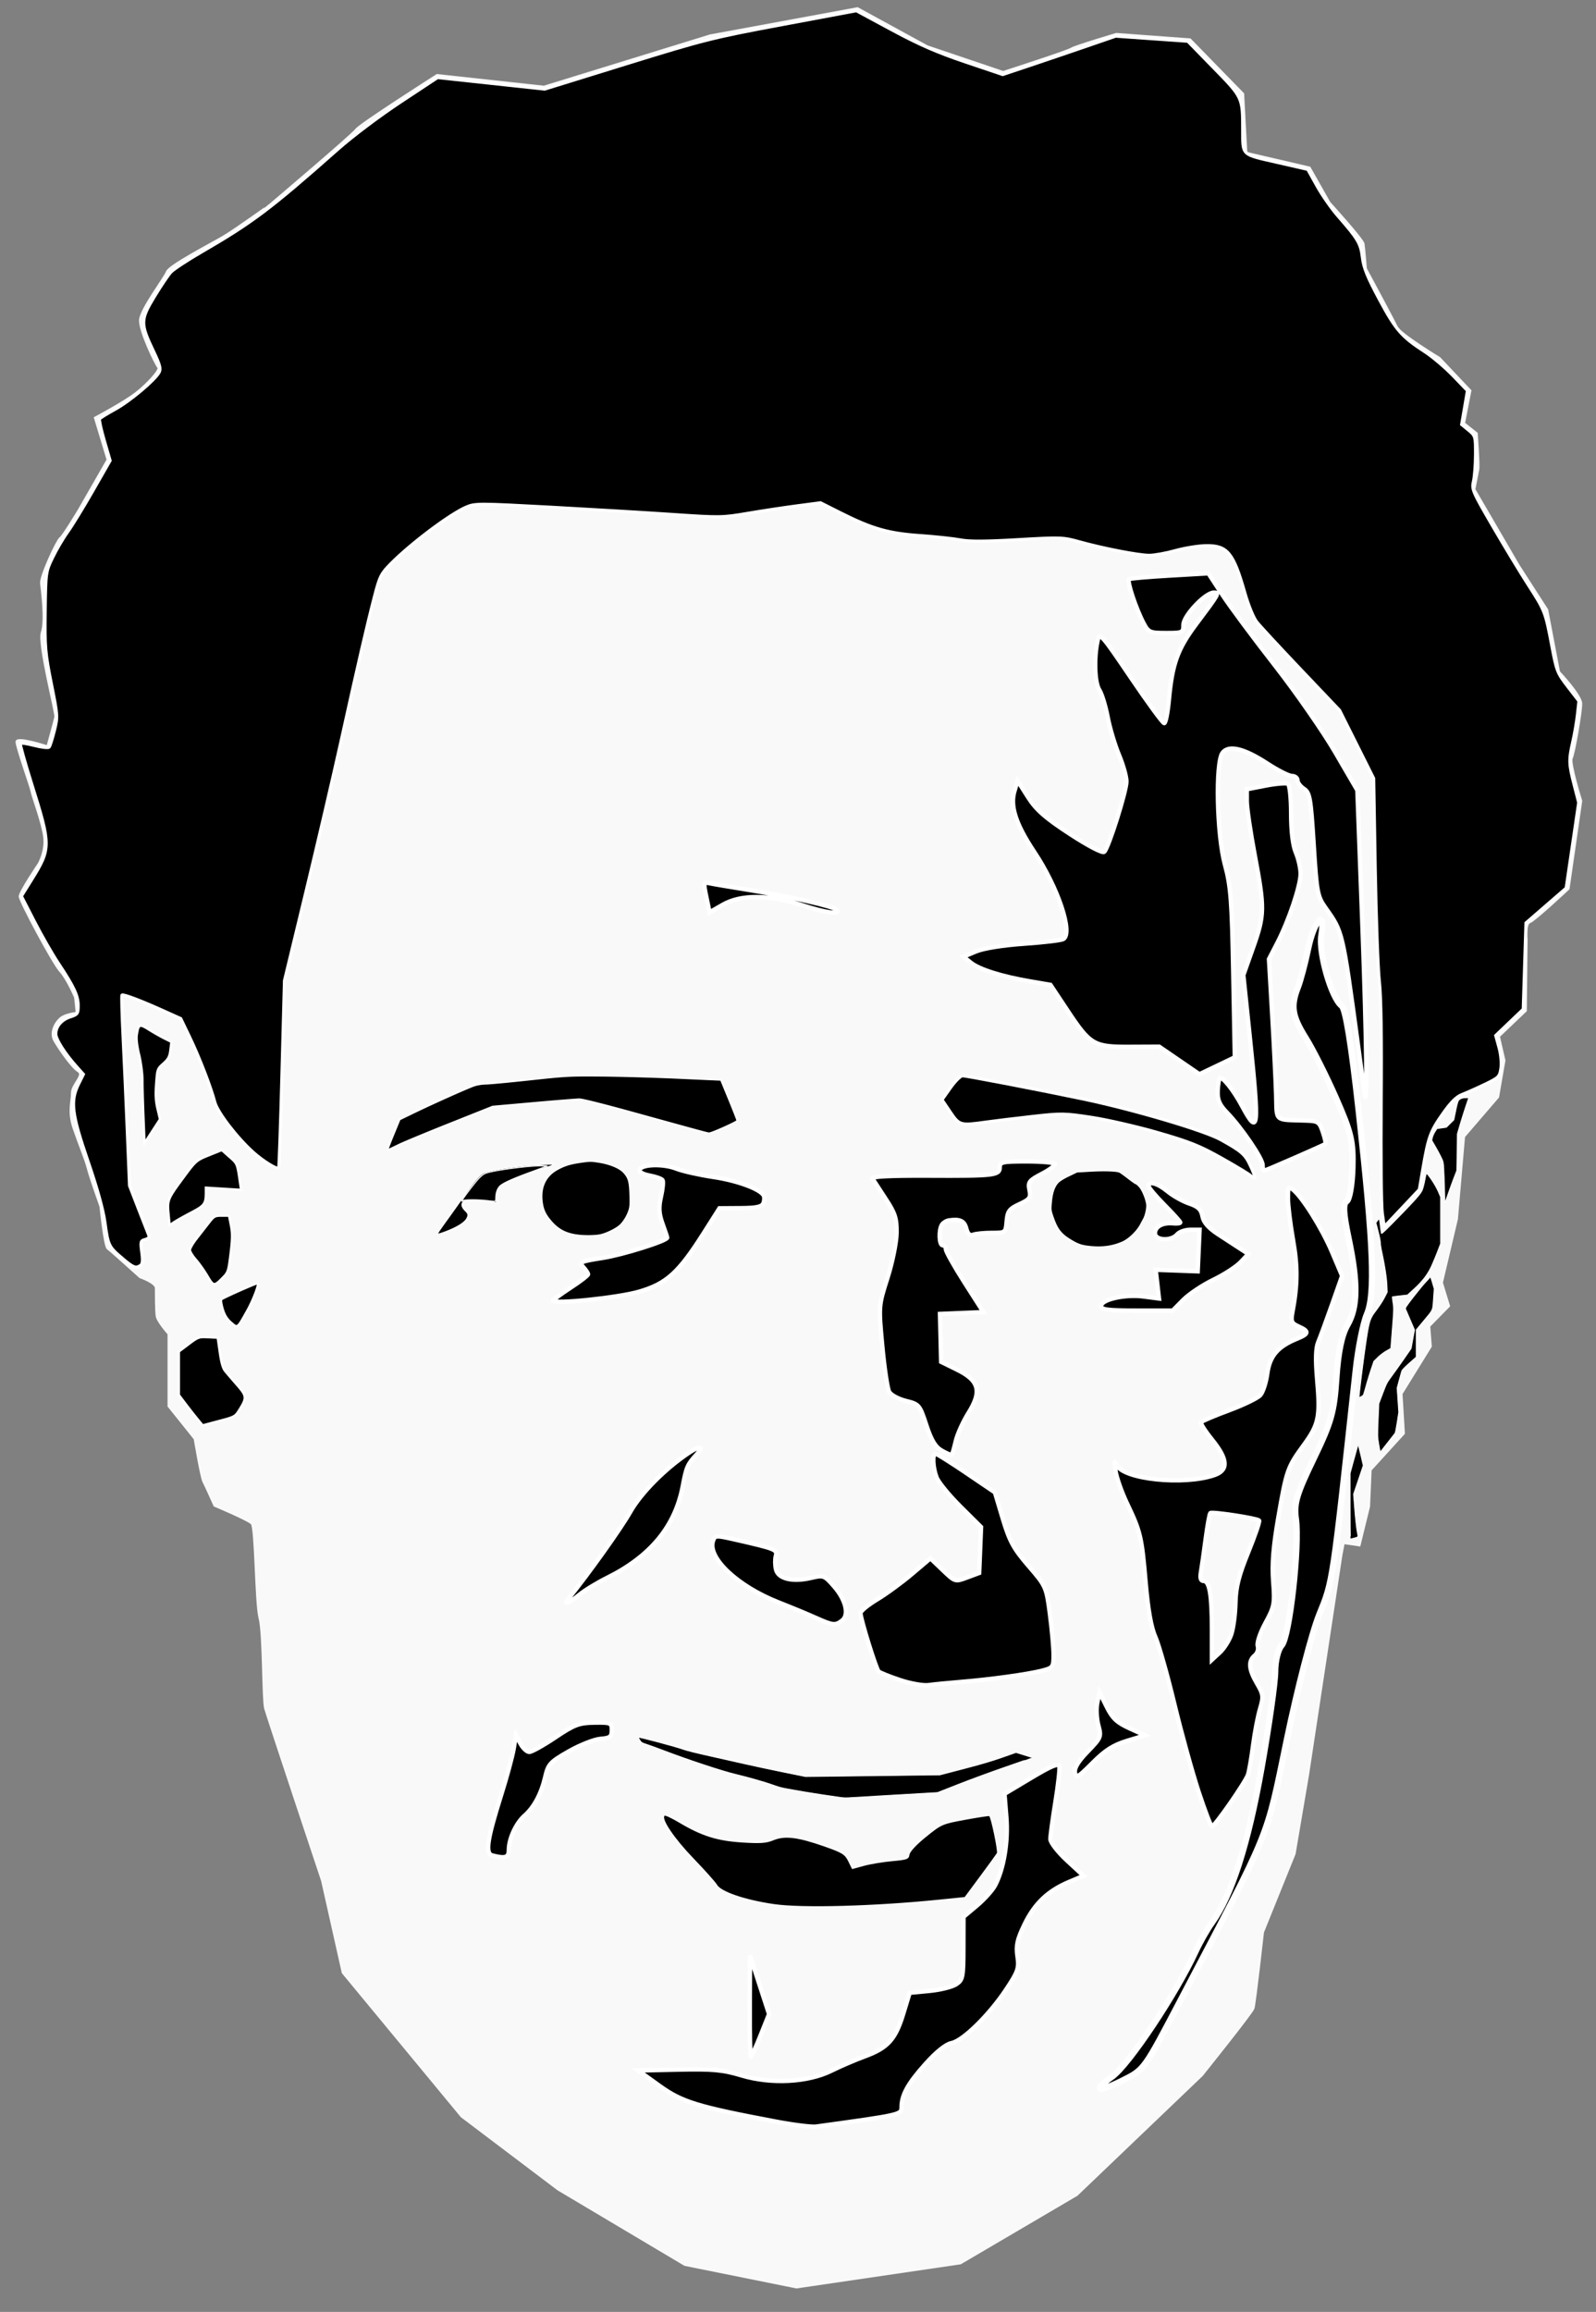 <svg xmlns="http://www.w3.org/2000/svg" viewBox="0 0 682.09 987.36"><rect x="0" y="0" width="682.09" height="987.36" fill="#808080" stroke="none"/><path d="M137.72 803.309l8.798 39.157 50.757 61.39 41.282 31.193 54.14 32.188 47.712 9.623 70.044-10.287 49.742-29.202 53.464-51.103s21.318-26.547 21.995-28.538c.677-1.99 4.06-32.52 4.06-32.52l13.535-33.515 5.753-33.847 14.212-93.578 1.015-5.31 6.767.996 4.06-16.592.678-15.596 14.212-15.596-1.016-16.924 12.52-20.242-.676-8.627 8.46-8.628-3.046-9.955 6.429-27.21 3.045-35.175 14.55-16.924 2.707-15.596-2.368-10.287 11.505-10.951.338-30.53s-.677-6.636 1.354-7.3c2.03-.663 16.58-14.268 16.58-14.268l5.415-37.497s-5.076-16.26-4.06-18.251c1.014-1.991 4.06-19.578 4.06-23.228 0-3.65-9.475-13.605-9.475-13.605l-5.076-26.547-12.182-18.915-18.949-32.52s1.354-6.637 1.692-8.628c.339-1.991-.676-15.264-.676-15.264l-5.415-4.314 2.708-13.937-13.197-13.937s-16.92-10.287-18.272-13.273c-1.354-2.986-13.197-24.888-13.197-24.888s-.677-8.628-1.016-10.619c-.338-1.99-14.55-17.587-14.55-17.587l-8.459-14.933-27.07-6.305-1.353-25.219-22.671-23.228-31.47-2.323s-17.933 5.31-19.287 6.305c-1.354.996-29.101 9.955-29.101 9.955l-32.48-10.979-29.78-16.26-62.94 11.614-71.06 21.903-45.68-4.979s-32.823 20.906-34.515 23.228c-1.692 2.323-36.545 31.856-36.545 31.856S100.5 98.131 95.424 101.117c-5.076 2.987-23.01 12.278-24.025 14.933-1.015 2.655-11.166 15.928-11.505 20.574-.339 4.646 6.767 19.246 7.782 20.242 1.015.996-4.399 6.969-9.474 10.951-5.076 3.982-17.596 10.62-17.596 10.62l5.414 17.918-12.182 21.237s-6.768 11.282-8.121 12.278c-1.354.996-8.46 16.26-8.121 19.246.338 2.987 2.03 15.928.338 20.906-1.692 4.978 6.09 34.511 5.752 36.17-.338 1.66-3.383 12.61-3.383 12.61s-13.197-4.313-13.197-1.99 6.09 19.245 6.429 21.236c.338 1.991 4.737 13.605 5.414 19.578.677 5.973-2.369 11.282-2.369 11.282s-8.12 11.946-8.12 13.937 14.211 28.538 17.256 31.856c3.046 3.319 6.43 11.282 6.43 11.282l.676 6.637s-3.722.332-6.09 1.66c-2.37 1.327-5.753 6.304-3.385 10.286s7.445 11.282 10.151 12.942c2.708 1.66-2.707 5.642-2.707 9.292s-1.691 7.964.677 14.933c2.369 6.968 5.076 13.273 6.091 17.256 1.015 3.982 5.414 16.26 5.414 16.26s1.692 16.924 3.046 17.919c1.353.995 13.874 12.278 13.874 12.278s6.767 2.323 6.767 4.645c0 2.323 0 9.624.338 11.946.339 2.323 5.076 7.633 5.076 7.633v30.86l11.166 13.938s2.707 16.26 3.722 18.25 4.738 10.288 4.738 10.288 14.212 5.973 15.904 7.632c1.691 1.66 1.691 34.179 3.383 40.484s1.354 34.843 2.369 38.493c1.015 3.65 24.363 73.667 24.363 73.667z" stroke="#f9f9f9" stroke-width=".938" fill="#f9f9f9"/><path d="M242.85 682.829c8.516-10.465 22.485-30.025 26.465-37.057 4.64-8.198 15.016-18.643 25.266-25.434 4.75-3.147 6.408-2.745 3.182.77-3.95 4.302-4.41 5.345-5.948 13.505-3.251 17.25-13.835 30.071-32.41 39.267-4.233 2.096-9.55 5.34-11.815 7.209-4.326 3.57-7.04 4.566-4.74 1.74zM348.76 690.979c-3.35-1.507-10.595-4.509-16.099-6.67-17.316-6.798-30.297-18.933-27.964-26.142.815-2.52 1.183-2.548 9.26-.711 17.643 4.012 18.352 4.298 17.6 7.116-.384 1.44-.33 4.052.119 5.807 1.003 3.919 7.152 5.337 15.053 3.472 5.212-1.23 5.573-1.096 9.698 3.613 5.095 5.817 6.604 12.23 3.448 14.655-2.86 2.199-3.944 2.088-11.116-1.14zM384.63 717.519c-4.467-1.493-8.578-3.144-9.136-3.67-1.079-1.016-7.707-22.326-7.755-24.934-.015-.85 3.17-3.467 7.078-5.817 3.908-2.35 10.643-7.267 14.965-10.929l7.86-6.657 5.27 5.048c5.267 5.043 5.274 5.045 10.413 3.132l5.142-1.915.403-9.808.402-9.808-8.789-8.724c-4.834-4.799-9.43-10.406-10.216-12.461-1.652-4.329-1.891-10.228-.41-10.141.557.032 6.49 3.766 13.182 8.296l12.168 8.236 3.398 11.334c2.847 9.499 4.626 12.752 10.983 20.09 7.463 8.615 7.61 8.947 9.136 20.612.853 6.52 1.55 14.33 1.55 17.356 0 5.242-.238 5.56-5.075 6.788-6.193 1.57-22.08 3.755-34.853 4.79-5.211.423-11.302 1.023-13.535 1.332-2.234.31-7.715-.658-12.182-2.15zM402.54 619.559c-2.803-1.58-4.478-4.336-6.663-10.969-2.842-8.627-3.071-8.897-8.733-10.295-3.198-.79-6.413-2.534-7.146-3.876-.732-1.342-2.052-10.148-2.933-19.57-1.601-17.119-1.6-17.137 2.209-29.076 2.107-6.606 3.853-15.209 3.905-19.246.08-6.2-.63-8.401-4.719-14.6-2.648-4.016-5.179-7.9-5.624-8.63-.53-.87 7.686-1.29 23.763-1.212 28.392.137 30.665-.128 30.665-3.576 0-2.265 1.12-2.51 11.425-2.51 6.283 0 11.722.47 12.085 1.047.363.576-2.091 2.479-5.453 4.228-5.498 2.86-6.037 3.558-5.351 6.921.675 3.31.181 4.008-4.28 6.06-4.336 1.996-5.102 3.018-5.463 7.297-.416 4.924-.48 4.975-6.319 4.975-3.244 0-6.836.353-7.982.784-1.448.545-2.353-.265-2.965-2.654-.832-3.251-2.696-4.13-7.354-3.464-1.117.16-2.478.977-3.025 1.817-1.479 2.27-1.243 8.826.318 8.826.744 0 1.353.777 1.353 1.726 0 .95 3.613 7.37 8.028 14.27l8.028 12.542-9.287.389-9.287.388.244 10.23.244 10.232 6.764 3.318c9.52 4.67 10.733 9.238 4.915 18.51-2.325 3.706-4.784 9.167-5.464 12.136-.68 2.97-1.444 5.554-1.696 5.745-.252.191-2.143-.602-4.202-1.762zM470.58 557.779c0-2.816 10.185-5.122 18.084-4.095l6.648.865-.705-6.129-.704-6.128 8.98.323 8.98.324.4-8.866.4-8.865h-3.957c-2.176 0-4.715.896-5.641 1.99-2.542 3.004-9.475 2.623-9.475-.52 0-2.861 3.307-4.657 7.783-4.227 1.675.16 3.045-.01 3.045-.378 0-.369-3.045-3.736-6.768-7.484-3.722-3.747-6.767-7.37-6.767-8.052 0-2.321 3.843-1.247 8.096 2.262 2.334 1.926 6.492 4.258 9.24 5.182 3.856 1.297 5.153 2.543 5.683 5.458.476 2.622 2.556 4.996 6.798 7.76 3.362 2.19 7.622 4.962 9.466 6.16l3.353 2.179-3.336 3.52c-1.835 1.936-7.091 5.332-11.68 7.548s-10.364 6.072-12.833 8.57l-4.49 4.543h-15.3c-12.518 0-15.3-.353-15.3-1.94zM236.42 555.459c0-.372 3.35-2.857 7.444-5.523s7.445-5.242 7.445-5.725c0-.483-.93-1.885-2.067-3.117-1.913-2.073-1.286-2.363 8.46-3.9 8.627-1.36 27.445-7.287 27.445-8.644 0-.196-.905-2.87-2.01-5.944-1.552-4.311-1.7-6.947-.652-11.536.747-3.271 1.05-6.439.672-7.038-.378-.6-2.865-1.491-5.527-1.981-2.855-.525-4.622-1.54-4.309-2.473.8-2.39 10.11-2.677 15.7-.484 2.718 1.067 9.81 2.663 15.758 3.547 10.12 1.504 19.791 5.014 21.562 7.825.425.674.401 2.176-.053 3.337-.637 1.627-2.886 2.125-9.817 2.171l-8.992.06-6.767 10.662c-10.694 16.847-15.837 21.513-27.481 24.93-8.922 2.618-36.811 5.523-36.811 3.834zM583.15 466.799c-.15-1.095-1.453-10.652-2.894-21.237-6.531-47.978-6.424-47.524-13.679-57.739-3.569-5.025-3.844-6.48-5.15-27.21-1.246-19.77-1.65-22.078-4.154-23.722-1.526-1.002-2.774-2.644-2.774-3.65 0-1.006-1.066-1.831-2.369-1.833-1.302 0-6.023-2.39-10.49-5.307-9.955-6.5-16.557-8.076-19.166-4.578-3.113 4.176-2.432 35.074 1.056 47.838 2.479 9.073 2.96 15.368 3.537 46.337l.67 35.838-7.573 3.623-7.573 3.624-8.579-5.882-8.579-5.88-12.472.057c-15.487.072-16.95-.773-26.675-15.403l-7.35-11.058-8.532-1.457c-12.35-2.11-21.88-5.108-25.521-8.031l-3.18-2.552 5.414-2.256c3.209-1.337 11.59-2.678 20.578-3.292 8.34-.57 15.87-1.465 16.737-1.99 4.225-2.56-2.205-21.853-12.378-37.135-7.948-11.94-10.448-19.594-8.505-26.04l1.346-4.463 4.428 6.975c3.486 5.49 7.3 8.85 17.922 15.784 7.864 5.134 13.991 8.315 14.687 7.625 1.897-1.882 9.478-25.91 9.478-30.04 0-2.059-1.439-7.16-3.196-11.336-1.758-4.175-3.938-11.475-4.844-16.22-.905-4.745-2.512-9.95-3.571-11.568-1.974-3.015-2.34-13.643-.723-20.952.841-3.798 1.494-3.078 14.144 15.596 7.295 10.768 13.746 19.578 14.337 19.578.592 0 1.484-4.427 1.984-9.838 1.446-15.643 3.678-21.816 11.802-32.636 9.698-12.917 9.898-13.273 7.426-13.273-3.655 0-12.995 9.87-12.995 13.732 0 3.384-.293 3.524-7.41 3.524-6.949 0-7.547-.261-9.623-4.198-3.362-6.376-7.285-18.241-6.233-18.852.513-.299 8.356-.972 17.43-1.498l16.496-.955 5.952 9.101c3.273 5.006 13.345 18.56 22.382 30.121 9.036 11.561 20.685 28.313 25.885 37.228l9.453 16.208 2.175 58.341c1.791 48.066 2.19 80.553.871 70.95zM301.88 383.129c-1.3-6.219-1.233-6.488 1.443-5.906 1.542.335 8.59 1.53 15.662 2.654 18.367 2.92 37.742 7.292 38.642 8.72 1.34 2.126-4.378 1.331-15.086-2.097-14.022-4.488-25.965-4.52-33.677-.087l-5.623 3.231-1.36-6.515z" stroke="#fff" stroke-width="1.877"/><path d="M512.22 765.119c-2.706-8.213-7.375-25.112-10.376-37.553-3-12.441-6.648-25.283-8.105-28.538-1.774-3.965-3.138-11.641-4.133-23.263-1.664-19.453-2.17-21.597-7.98-33.757-2.266-4.745-4.473-11.017-4.904-13.937-.595-4.035-.472-4.619.51-2.432 2.755 6.128 28.662 8.825 41.73 4.344 6.145-2.106 5.859-6.707-.94-15.122-2.921-3.615-5.065-6.963-4.764-7.44.301-.478 5.662-2.762 11.914-5.076 6.252-2.314 12.295-5.237 13.43-6.496 1.135-1.259 2.49-5.418 3.01-9.243 1.025-7.515 4.444-11.52 12.7-14.874 5.162-2.097 5.306-3.152.708-5.207-3.052-1.363-3.421-2.159-2.718-5.854 2.267-11.929 2.343-19.639.303-31.155-1.196-6.753-2.174-14.74-2.174-17.75 0-4.872.238-5.278 2.173-3.703 4.15 3.377 12.38 16.533 16.677 26.654l4.32 10.179-4.36 12.386c-2.4 6.812-5.047 13.996-5.883 15.964-1.037 2.438-1.178 7.513-.444 15.928 1.393 15.959.749 19.108-5.73 27.98-6.932 9.493-7.333 10.637-10.859 30.966-2.15 12.392-2.753 19.929-2.188 27.308.73 9.529.515 10.678-3.293 17.677-2.313 4.25-3.74 8.513-3.303 9.863.43 1.326-.142 3.12-1.291 4.055-2.863 2.33-2.576 5.922.954 11.936 2.752 4.69 2.866 5.637 1.304 10.882-.94 3.16-2.273 10.13-2.963 15.49-.689 5.36-1.66 11.006-2.16 12.547-1.045 3.23-14.238 22.174-15.442 22.174-.442 0-3.018-6.72-5.723-14.933zm14.008-67.172c.875-2.6 1.674-8.635 1.776-13.41.142-6.703 1.385-11.629 5.452-21.613 2.897-7.112 4.985-13.208 4.64-13.546-.975-.955-20.116-3.863-20.828-3.164-.348.342-1.255 5.358-2.016 11.15-.762 5.79-1.67 12.17-2.017 14.178-.432 2.486-.05 3.65 1.194 3.65 2.509 0 3.519 6.022 3.519 20.971v12.675l3.345-3.08c1.839-1.695 4.06-5.21 4.935-7.81zM539.61 497.549c0-2.752-8.988-15.96-15.247-22.408-3.208-3.304-4.102-5.372-3.957-9.148.103-2.683.491-5.177.864-5.542 1.035-1.016 5.843 4.974 9.55 11.896 7.07 13.207 7.43 10.006 3.313-29.409l-2.77-26.514 4.123-11.596c4.994-14.042 5.046-16.836.74-39.699-1.86-9.882-3.384-20.239-3.384-23.015v-5.048l8.136-1.57c4.474-.863 8.738-1.204 9.475-.758.736.446 1.339 6.171 1.339 12.722 0 7.584.737 13.641 2.03 16.676 1.116 2.62 2.03 6.678 2.03 9.016 0 5.106-5.016 20.001-9.95 29.547l-3.572 6.912 1.374 23.617c.755 12.99 1.513 28.396 1.685 34.236.35 11.898-1.1 10.634 12.727 11.094 5.212.173 5.77.553 7.24 4.923.877 2.604 1.381 4.879 1.12 5.055-1.042.706-25.67 11.448-26.247 11.448-.34 0-.62-1.096-.62-2.435zM210.37 792.409c-3.083-.79-2.22-6.696 3.749-25.632 2.416-7.665 4.842-16.591 5.392-19.835l.999-5.898 1.91 3.575c1.05 1.966 2.757 3.575 3.791 3.575 1.035 0 6.04-2.79 11.123-6.201 8.142-5.463 10.13-6.214 16.686-6.305 7.067-.098 7.445.065 7.445 3.215 0 2.85-.687 3.375-4.862 3.718-2.674.22-8.764 2.624-13.533 5.343-7.932 4.523-8.788 5.45-10.046 10.883-1.666 7.197-4.763 13.006-8.83 16.561-3.612 3.16-6.719 9.889-6.719 14.555 0 3.39-1.461 3.893-7.106 2.446zM331.84 906.129c-33.855-6.384-40.318-8.366-50.002-15.334l-9.098-6.547 17.323-.373c14.601-.315 18.82.074 26.843 2.48 12.71 3.81 28.39 2.977 38.492-2.043 3.761-1.87 10.166-4.62 14.235-6.112 9.765-3.583 13.046-7.209 16.371-18.088l2.765-9.047 8.347-.788c4.59-.433 9.75-1.7 11.464-2.816 2.906-1.893 3.12-2.934 3.152-15.423l.035-13.393 5.753-4.83c3.164-2.655 6.65-6.53 7.748-8.611 3.734-7.082 5.664-18.732 4.826-29.134l-.801-9.955 11.505-6.869c8.587-5.127 11.619-6.373 11.955-4.914.247 1.075-.514 7.923-1.692 15.217-1.178 7.295-2.142 14.442-2.142 15.883 0 1.445 3.182 5.55 7.09 9.15l7.091 6.53-6.085 2.557c-9.13 3.839-14.812 9.224-19.13 18.136-3.152 6.504-3.727 9.09-3.04 13.67.762 5.074.274 6.512-4.815 14.171-7.278 10.955-18.513 21.96-23.395 22.918-2.435.478-6.475 3.717-11.154 8.943-7.514 8.393-10.177 13.24-10.177 18.52 0 3.125-.48 3.232-36.545 8.188-1.861.256-9.475-.683-16.92-2.087z" stroke="#fff" stroke-width="1.877"/><path d="M320.44 856.709l.1-21.569 4.078 12.52 4.078 12.52-3.62 9.05c-1.992 4.977-3.872 9.05-4.178 9.05-.307 0-.513-9.707-.458-21.57zM459.41 757.049c-.342-1.986 1.343-4.774 5.437-8.999 5.755-5.937 5.891-6.275 4.547-11.282-.762-2.838-.955-7.155-.43-9.592l.955-4.43 3.051 6.158c2.45 4.943 4.368 6.756 9.724 9.19l6.673 3.032-7.705 2.348c-5.89 1.796-9.358 4.01-14.73 9.401-6.28 6.303-7.08 6.747-7.522 4.174z" stroke="#fff" stroke-width="1.877"/><path d="M235.94 497.199c-1.047-.02-3.247.09-6.78.29-8.735.496-20.224 2.256-22.532 3.427-1.624.823-4.058 3.614-7.817 9.03a722.302 722.302 0 01-7.135 10.075c-2.039 2.811-3.98 5.548-4.294 6.068-.73 1.213-.355 1.231 2.665.116 5.134-1.895 8.531-3.99 9.504-5.836.745-1.412.634-2.06-.651-3.281-1.535-1.46-1.859-2.852-.888-3.804.65-.64 1.04-.699 3.997-.638 1.809.036 4.835.275 6.721.522l3.434.465.149-2.555c.18-3.072.831-4.131 3.404-5.575 2.14-1.2 9.688-4.147 16.817-6.562 3.716-1.259 5.15-1.71 3.405-1.742z" stroke="#fff" stroke-width=".469"/><path d="M229.84 497.899c-5.515.218-16.852 1.678-21.14 2.816-1.683.447-2.365.864-3.908 2.41-1.712 1.716-7.432 9.274-7.432 9.814 0 .129.213.067.474-.145.589-.479 6.331-.493 10.333-.029 1.582.184 3.083.32 3.316.32.272 0 .414-.487.414-1.394 0-2.059.605-3.933 1.629-5.023 1.231-1.312 5.444-3.236 13.56-6.185l6.84-2.497-2.132-.087a22.564 22.564 0 00-1.954 0z" stroke="#fff" stroke-width=".469"/><path d="M52.303 537.419c-5.841-4.91-6.113-5.47-7.46-15.39-.726-5.356-3.297-14.62-7.236-26.072-6.97-20.269-7.637-25.708-4.037-32.975l2.072-4.183-2.922-3.264c-5.035-5.623-8.879-11.666-8.879-13.956 0-3.236 2.424-6.085 6.224-7.315 3.076-.995 3.347-1.385 3.347-4.802 0-4.197-1.82-8.08-8.482-18.085-2.537-3.812-7.13-11.816-10.205-17.787l-5.591-10.856 4.401-7.064c8.23-13.207 8.235-14.688.149-40.404-3.008-9.565-5.259-17.596-5.002-17.848.257-.252 2.984.185 6.06.97 3.077.787 5.893 1.1 6.258.696.365-.403 1.357-3.52 2.205-6.925 1.515-6.086 1.493-6.432-1.29-20.309-2.582-12.875-2.81-15.592-2.606-30.882.223-16.59.257-16.829 3.189-22.897 1.63-3.372 4.486-8.23 6.346-10.794 1.86-2.563 6.72-10.49 10.797-17.615l7.414-12.954-2.485-8.535c-1.366-4.694-2.279-8.862-2.027-9.261.252-.4 3.249-2.257 6.66-4.128 6.297-3.453 16.961-12.4 18.803-15.776.808-1.481.303-3.33-2.526-9.242-5.522-11.54-5.487-13.248.479-23.06 2.765-4.55 5.94-9.263 7.057-10.475s7.074-5.126 13.24-8.697c21.631-12.53 29.367-18.36 58.178-43.838 6.302-5.573 17.75-14.186 26.782-20.15l15.776-10.414 22.893 2.46 22.893 2.46 35.026-10.84c33.19-10.261 36.67-11.138 66.6-16.728l31.584-5.9 15.313 8.244c11.611 6.25 19.173 9.545 31.275 13.627l15.962 5.384 11.315-3.782c6.223-2.08 17.082-5.768 24.13-8.195l12.816-4.412 15.418 1.085 15.418 1.086 11.141 11.411c12.364 12.663 12.293 12.511 12.32 26.426.022 11.086-.72 10.377 14.475 13.842l13.333 3.04 3.95 7.098c2.172 3.903 6.167 9.63 8.877 12.728 8.726 9.974 9.806 11.803 10.527 17.833.526 4.395 2.127 8.338 7.3 17.966 7 13.035 9.424 15.81 19.527 22.362 3.159 2.048 8.517 6.597 11.907 10.109l6.165 6.385-1.24 7.237-1.24 7.237 2.971 2.432c2.896 2.37 2.97 2.63 2.948 10.342-.012 4.35-.404 9.519-.87 11.487-.806 3.409-.417 4.314 8.272 19.24 5.016 8.616 11.86 19.91 15.21 25.1 7.096 10.994 7.277 11.463 10.025 26.108 1.988 10.588 2.327 11.446 6.828 17.278l4.736 6.136-.634 5.718c-.349 3.144-1.244 8.383-1.99 11.642-1.777 7.756-1.722 9.492.583 18.448l1.94 7.539-2.68 18.267-2.679 18.267-8.592 7.437-8.592 7.437-.577 18.42-.577 18.42-5.884 5.62-5.883 5.62 1.394 5.095c.81 2.963 1.154 6.695.821 8.917-.542 3.616-.914 3.985-6.897 6.849-3.478 1.665-7.842 3.61-9.697 4.322-2.44.936-4.73 3.218-8.266 8.236-5.31 7.534-6.163 9.891-8.47 23.4l-1.528 8.95-7.495 7.944-7.495 7.944-.828-5.631c-.456-3.098-.675-24.417-.489-47.377.225-27.674-.036-45.074-.774-51.621-.613-5.432-1.412-27.193-1.775-48.358l-.661-38.481-7.286-14.548-7.286-14.548-16.523-17.364c-9.088-9.55-17.604-18.746-18.925-20.436-1.329-1.7-3.57-7.18-5.015-12.265-4.898-17.231-7.477-20.378-16.584-20.237-3.248.05-9.162 1-13.144 2.111-3.982 1.112-8.995 2.02-11.14 2.02-4.535 0-19.62-2.919-29.953-5.797-6.926-1.928-7.851-1.96-26.32-.889-13.846.803-20.598.832-24.406.102-2.895-.554-10.647-1.383-17.227-1.842-13.617-.95-20.521-2.921-34.06-9.727l-8.545-4.296-10.042 1.319c-5.523.725-15.045 2.17-21.158 3.209-10.702 1.82-11.88 1.838-31.584.497-11.257-.766-34.895-2.174-52.53-3.13-30.42-1.647-32.26-1.654-35.929-.117-6.865 2.876-23.573 15.382-32.33 24.201-4.212 4.242-4.82 5.449-7.006 13.89-3.176 12.264-6.813 27.988-14.207 61.42-3.368 15.228-10.212 44.582-15.21 65.231l-9.086 37.543-1.074 39.865c-.59 21.926-1.225 40.013-1.41 40.193-.722.71-6.694-2.983-10.827-6.694-7.092-6.368-15.363-17.169-16.487-21.532-1.605-6.229-6.626-19.183-10.763-27.768l-3.781-7.847-7.8-3.508c-9.436-4.243-16.8-7.012-17.313-6.508-.208.204.009 8.184.48 17.734.472 9.55 1.285 27.777 1.806 40.505l.948 23.142 3.757 9.708c2.066 5.34 4.042 10.392 4.39 11.227.444 1.066.009 1.68-1.466 2.057-1.937.497-2.048.917-1.437 5.433.485 3.583.327 5.103-.587 5.671-2.086 1.298-2.984.945-7.721-3.037z" stroke="#fff" stroke-width="1.327"/><path d="M359.43 767.669c-10.346-1.43-23.492-3.615-26.08-4.336-.724-.202-2.3-.726-3.503-1.164-2.812-1.025-10.349-3.163-15.399-4.368-5.952-1.42-20.456-6.215-31.105-10.283-2.435-.93-5.503-2.045-6.82-2.477-2.279-.748-2.424-.836-3.078-1.866-.377-.594-.625-1.14-.55-1.212.233-.23 16.284 4.06 18.986 5.073 1.535.576 6.038 1.686 13.834 3.408 3.29.727 8.942 1.999 12.562 2.827 3.619.828 10.94 2.393 16.27 3.478l9.69 1.971 28.712-.35 28.712-.351 10.289-2.687c7.611-1.988 11.847-3.235 16.278-4.793l5.99-2.107 3.44 1.065c1.892.586 3.469 1.094 3.505 1.13.036.035-4.961 1.795-11.104 3.912-6.143 2.116-15.261 5.458-20.262 7.425l-9.093 3.577-18.424 1.073c-10.133.59-19.07 1.117-19.859 1.171-.79.054-2.135 0-2.99-.116z" stroke="#fff" stroke-width=".332"/><path d="M61.335 477.009c-.245-6.106-.446-13.269-.446-15.92 0-2.65-.635-7.44-1.41-10.643-.91-3.75-1.264-6.782-.996-8.514.704-4.568 1.094-4.731 5.185-2.171 2.008 1.255 4.98 2.945 6.606 3.756l2.956 1.473-.43 3.43c-.358 2.865-.857 3.814-3.02 5.754-2.563 2.298-2.596 2.392-3.063 8.631-.353 4.721-.207 7.428.58 10.758l1.053 4.45-3.285 5.048-3.284 5.049-.446-11.101zM72.043 518.319c-.544-5.698-.288-6.344 5.788-14.6 5.93-8.056 5.986-8.106 11.674-10.401l5.269-2.126 3.279 2.893c3.416 3.013 3.283 2.68 4.568 11.453l.38 2.587-7.522-.466-7.52-.467v1.944c0 4.98-.493 5.66-6.317 8.714-3.04 1.595-6.338 3.45-7.33 4.125l-1.803 1.226-.466-4.883zM88.636 544.889c-1.303-2.22-3.51-5.342-4.907-6.936-1.395-1.593-2.537-3.446-2.537-4.117 0-.672 1.246-2.819 2.77-4.772s3.873-4.97 5.22-6.703c2.298-2.956 2.644-3.153 5.565-3.153h3.115l.814 4.148c.654 3.339.626 5.684-.147 12.011-.909 7.454-1.077 7.984-3.227 10.175-3.795 3.87-4.026 3.847-6.666-.654zM98.713 564.799c-1.72-1.489-2.763-3.192-3.526-5.758-.596-2.003-.867-3.846-.603-4.094.758-.711 15.3-7.153 15.563-6.894.573.561-2 7.266-4.503 11.737-4.282 7.647-4.065 7.49-6.931 5.009zM84.34 605.929a271.062 271.062 0 01-5.074-6.475l-2.812-3.71v-18.518l4.198-3.153c4.065-3.052 4.328-3.146 8.282-2.959l4.084.194.903 6.305c.654 4.564 1.31 6.792 2.378 8.068.81.97 3.094 3.624 5.076 5.9 4.06 4.663 4.12 5.367.89 10.534-1.793 2.868-1.984 2.972-8.748 4.755l-6.915 1.823-2.262-2.765z" stroke="#fff" stroke-width=".938"/><path d="M577.02 643.229v-14.027l1.658-6.057c.911-3.332 1.7-6.098 1.75-6.148.051-.05.564 1.927 1.14 4.394l1.047 4.485-2.072 6.129-2.072 6.128.353 4.693c.388 5.165.976 10.51 1.315 11.967.373 1.598.353 1.63-1.304 2.062-.844.22-1.598.401-1.675.401-.077 0-.14-6.312-.14-14.027zM589.25 616.809c-.547-3.342-.55-3.474-.252-10.386l.302-7.002 1.684-4.438c1.587-4.185 1.799-4.593 3.708-7.157 1.114-1.495 3.459-4.787 5.211-7.316l3.186-4.598.727-3.971.726-3.971-1.818-4.22c-1-2.32-1.909-4.449-2.021-4.73-.173-.436.34-1.217 3.393-5.163 1.979-2.557 4.315-5.39 5.193-6.296.877-.905 1.704-1.84 1.838-2.078.198-.35.392.076 1.024 2.233l.78 2.665-.25 3.637c-.41 5.934-.054 5.057-3.963 9.756l-3.457 4.157V579.549l-2.985 2.639c-1.98 1.752-3.063 2.884-3.217 3.367-.129.4-.625 2.19-1.103 3.98l-.87 3.253.35 5.17.348 5.169-.673 4.322c-.37 2.378-.768 4.448-.885 4.6-1.396 1.821-5.943 7.623-6.15 7.848-.207.226-.405-.513-.826-3.088z" stroke="#fff" stroke-width=".332"/><path d="M580.85 596.589c0-1.285 1.894-16.37 2.9-23.093 1.36-9.094 1.716-10.284 3.99-13.33 2.033-2.721 3.184-4.498 4.18-6.447l.964-1.89-.147-3.186c-.145-3.143-.949-8.292-2.182-13.98-.336-1.549-.613-3.344-.617-3.989 0-.645-.43-2.81-.948-4.81l-.94-3.637.63-.894c.437-.621.68-.8.795-.587.09.17.301 1.522.467 3.006.166 1.484.38 2.842.475 3.018.12.222 2.216-1.776 6.89-6.57 7.628-7.822 9.687-10.145 10.475-11.817.303-.645.785-2.388 1.07-3.872.752-3.912.653-3.807 1.962-2.071 1.617 2.143 3.155 4.754 4.06 6.895l.79 1.864v19.944l-1.163 3.046c-.64 1.675-1.773 4.42-2.518 6.102-1.71 3.85-3.896 6.754-7.722 10.25l-2.739 2.502-3.189.363c-1.754.2-3.231.405-3.283.455-.051.05.077 1.19.286 2.531.366 2.351.356 2.745-.282 10.95l-.662 8.512-1.926 1.097c-1.104.629-2.65 1.803-3.623 2.751l-1.697 1.655-1.109 3.285c-.61 1.806-1.59 5.003-2.18 7.102-.588 2.1-1.129 3.91-1.2 4.024-.072.114-.508.425-.969.692-.69.399-.838.422-.838.13zM617.37 508.139c-.08-3.097-.23-7.06-.333-8.807-.18-3.06-.223-3.25-1.16-5.162-.534-1.092-1.645-3.147-2.468-4.567l-1.496-2.58.27-1.195c.147-.656.643-1.78 1.1-2.498l.832-1.305 2.013-.294 2.013-.293 1.6-1.582 1.602-1.583.81-3.936c.514-2.506.96-4.101 1.227-4.39.7-.76 1.648-1.11 3.006-1.11h1.294l-1.276 3.813a269.482 269.482 0 00-2.416 7.685l-1.141 3.871-.127 7.861-.126 7.86-1.009 2.581c-.554 1.42-1.697 4.534-2.539 6.921l-1.53 4.34-.146-5.63z" stroke="#fff" stroke-width=".332"/><path d="M165.8 490.699c0-.215 1.133-3.136 2.512-6.492l2.509-6.1 5.982-2.892c8.565-4.14 23.292-10.72 25.977-11.605 1.26-.415 3.418-.755 4.798-.755 1.379 0 9.824-.792 18.766-1.76 15.667-1.696 16.788-1.756 30.853-1.646 8.027.062 22.767.485 32.756.938l18.16.825 3.471 8.447c1.91 4.646 3.482 8.662 3.494 8.923.023.486-10.9 5.39-12.005 5.39-.675 0-1.58-.244-32.042-8.655-13.089-3.614-22.155-5.886-23.448-5.875-1.16.009-9.97.715-19.576 1.569l-17.467 1.552-17.945 7.146c-9.87 3.93-19.776 8.028-22.013 9.105a529.774 529.774 0 01-4.426 2.118c-.198.087-.358-.018-.356-.233z" stroke="#fff" stroke-width=".663"/><path d="M475.31 886.859c7.133-5.092 27.223-35.207 35.668-53.468 1.825-3.947 4.95-9.437 6.943-12.201 8.45-11.718 15.46-33.545 21.23-66.109 3.209-18.109 5.834-36.626 5.834-41.149 0-4.548 1.24-9.567 2.775-11.23 3.33-3.61 7.7-42.334 6.085-53.937-.927-6.657.214-10.545 7.554-25.741 7.59-15.711 8.78-19.916 9.738-34.394.733-11.088 2.273-18.53 4.697-22.703 4.416-7.602 4.568-17.926.544-37.008-2.244-10.638-2.483-14.873-.895-15.836 1.213-.735 2.326-7.035 2.529-14.305.316-11.381-.561-15.086-7.08-29.886-4.092-9.292-9.882-20.789-12.866-25.549-5.884-9.389-6.535-13.591-3.365-21.727 1.132-2.906 3.096-10.291 4.364-16.41 2.55-12.299 7.58-17.441 5.649-5.775-1.237 7.477 4.307 26.772 8.656 30.123 1.701 1.311 4.125 16.238 7.315 45.052 6.368 57.508 7.187 77.996 3.467 86.728-1.593 3.738-3.73 14.455-4.748 23.815-10.007 91.948-9.7 89.891-15.551 104.31-3.177 7.827-9.347 31.596-13.895 53.525-9.01 43.441-6.238 36.643-45.133 110.73-16.026 30.525-15.745 30.136-25.196 34.864-10.613 5.31-12.892 4.407-4.32-1.711z" stroke="#fff" stroke-width="2.654"/><path d="M534.67 502.199c-.758-.712-6.389-4.113-12.513-7.557-9.406-5.291-13.64-6.987-27.277-10.924-8.879-2.564-21.647-5.497-28.376-6.518-11.668-1.77-12.84-1.787-25.363-.378-7.221.813-15.929 1.869-19.351 2.346-11.48 1.603-11.749 1.53-15.689-4.29l-3.518-5.197 3.622-5.117c1.992-2.814 4.306-5.121 5.143-5.127 1.626-.013 33.396 6.096 51.597 9.92 21.669 4.551 51.7 13.442 58.86 17.425 9.062 5.041 10.418 6.264 12.803 11.552 2.215 4.91 2.23 5.902.06 3.865z" stroke="#fff" stroke-width="1.327"/><path d="M247.66 527.559c-5.258-.53-8.653-2.149-11.757-5.607-2.72-3.03-3.774-5.228-4.2-8.764-.751-6.226 1.505-10.965 6.533-13.723 3.12-1.711 5.466-2.43 10.106-3.094 3.79-.543 4.246-.545 7.53-.027 4.822.76 8.938 2.47 10.714 4.448 2.022 2.253 2.465 3.834 2.646 9.461.13 4 .053 5.183-.425 6.637-.737 2.242-1.942 4.31-3.486 5.987-1.404 1.524-5.451 3.629-8.435 4.387-1.892.48-6.061.614-9.225.295zM466.09 532.369c-3.637-.352-5.178-.845-8.12-2.594-4.545-2.7-6.077-4.66-7.994-10.22-.91-2.64-.937-2.903-.645-6.161.353-3.94 1.24-6.565 2.8-8.284.697-.767 2.38-1.823 4.627-2.9l3.532-1.693 5.773-.331c6.09-.35 11.328-.157 12.501.458.386.203 2.023 1.39 3.637 2.639s3.09 2.27 3.28 2.27c.19 0 .88.614 1.535 1.364 1.232 1.41 2.735 5.07 3.065 7.46.192 1.39-.487 4.593-1.295 6.11a729.94 729.94 0 01-1.42 2.64c-1.524 2.82-4.96 6.113-7.597 7.278-4.184 1.849-8.49 2.467-13.68 1.964z" stroke="#fff" stroke-width=".469"/><path d="M330.88 813.199c-12.399-1.784-22.843-5.332-24.47-8.313-.566-1.036-5.112-6.121-10.103-11.3-8.076-8.38-13.724-16.71-12.285-18.122.274-.268 3.084 1.054 6.246 2.937 9.6 5.719 16.251 7.814 26.937 8.485 7.844.493 10.277.318 13.377-.96 4.858-2.003 10.366-1.323 21.792 2.69 7.63 2.68 8.699 3.345 10.156 6.316l1.629 3.32 5.003-1.372c2.752-.755 8.201-1.662 12.11-2.014 6.452-.582 7.133-.837 7.413-2.767.187-1.297 2.943-4.26 7.07-7.598 6.619-5.357 6.972-5.511 16.746-7.301 5.492-1.006 10.111-1.713 10.266-1.572.795.723 3.746 14.978 3.27 15.79-.306.522-3.528 4.956-7.16 9.854l-6.604 8.905-11.069 1.119c-27.675 2.797-58.343 3.627-70.325 1.903z"/></svg>